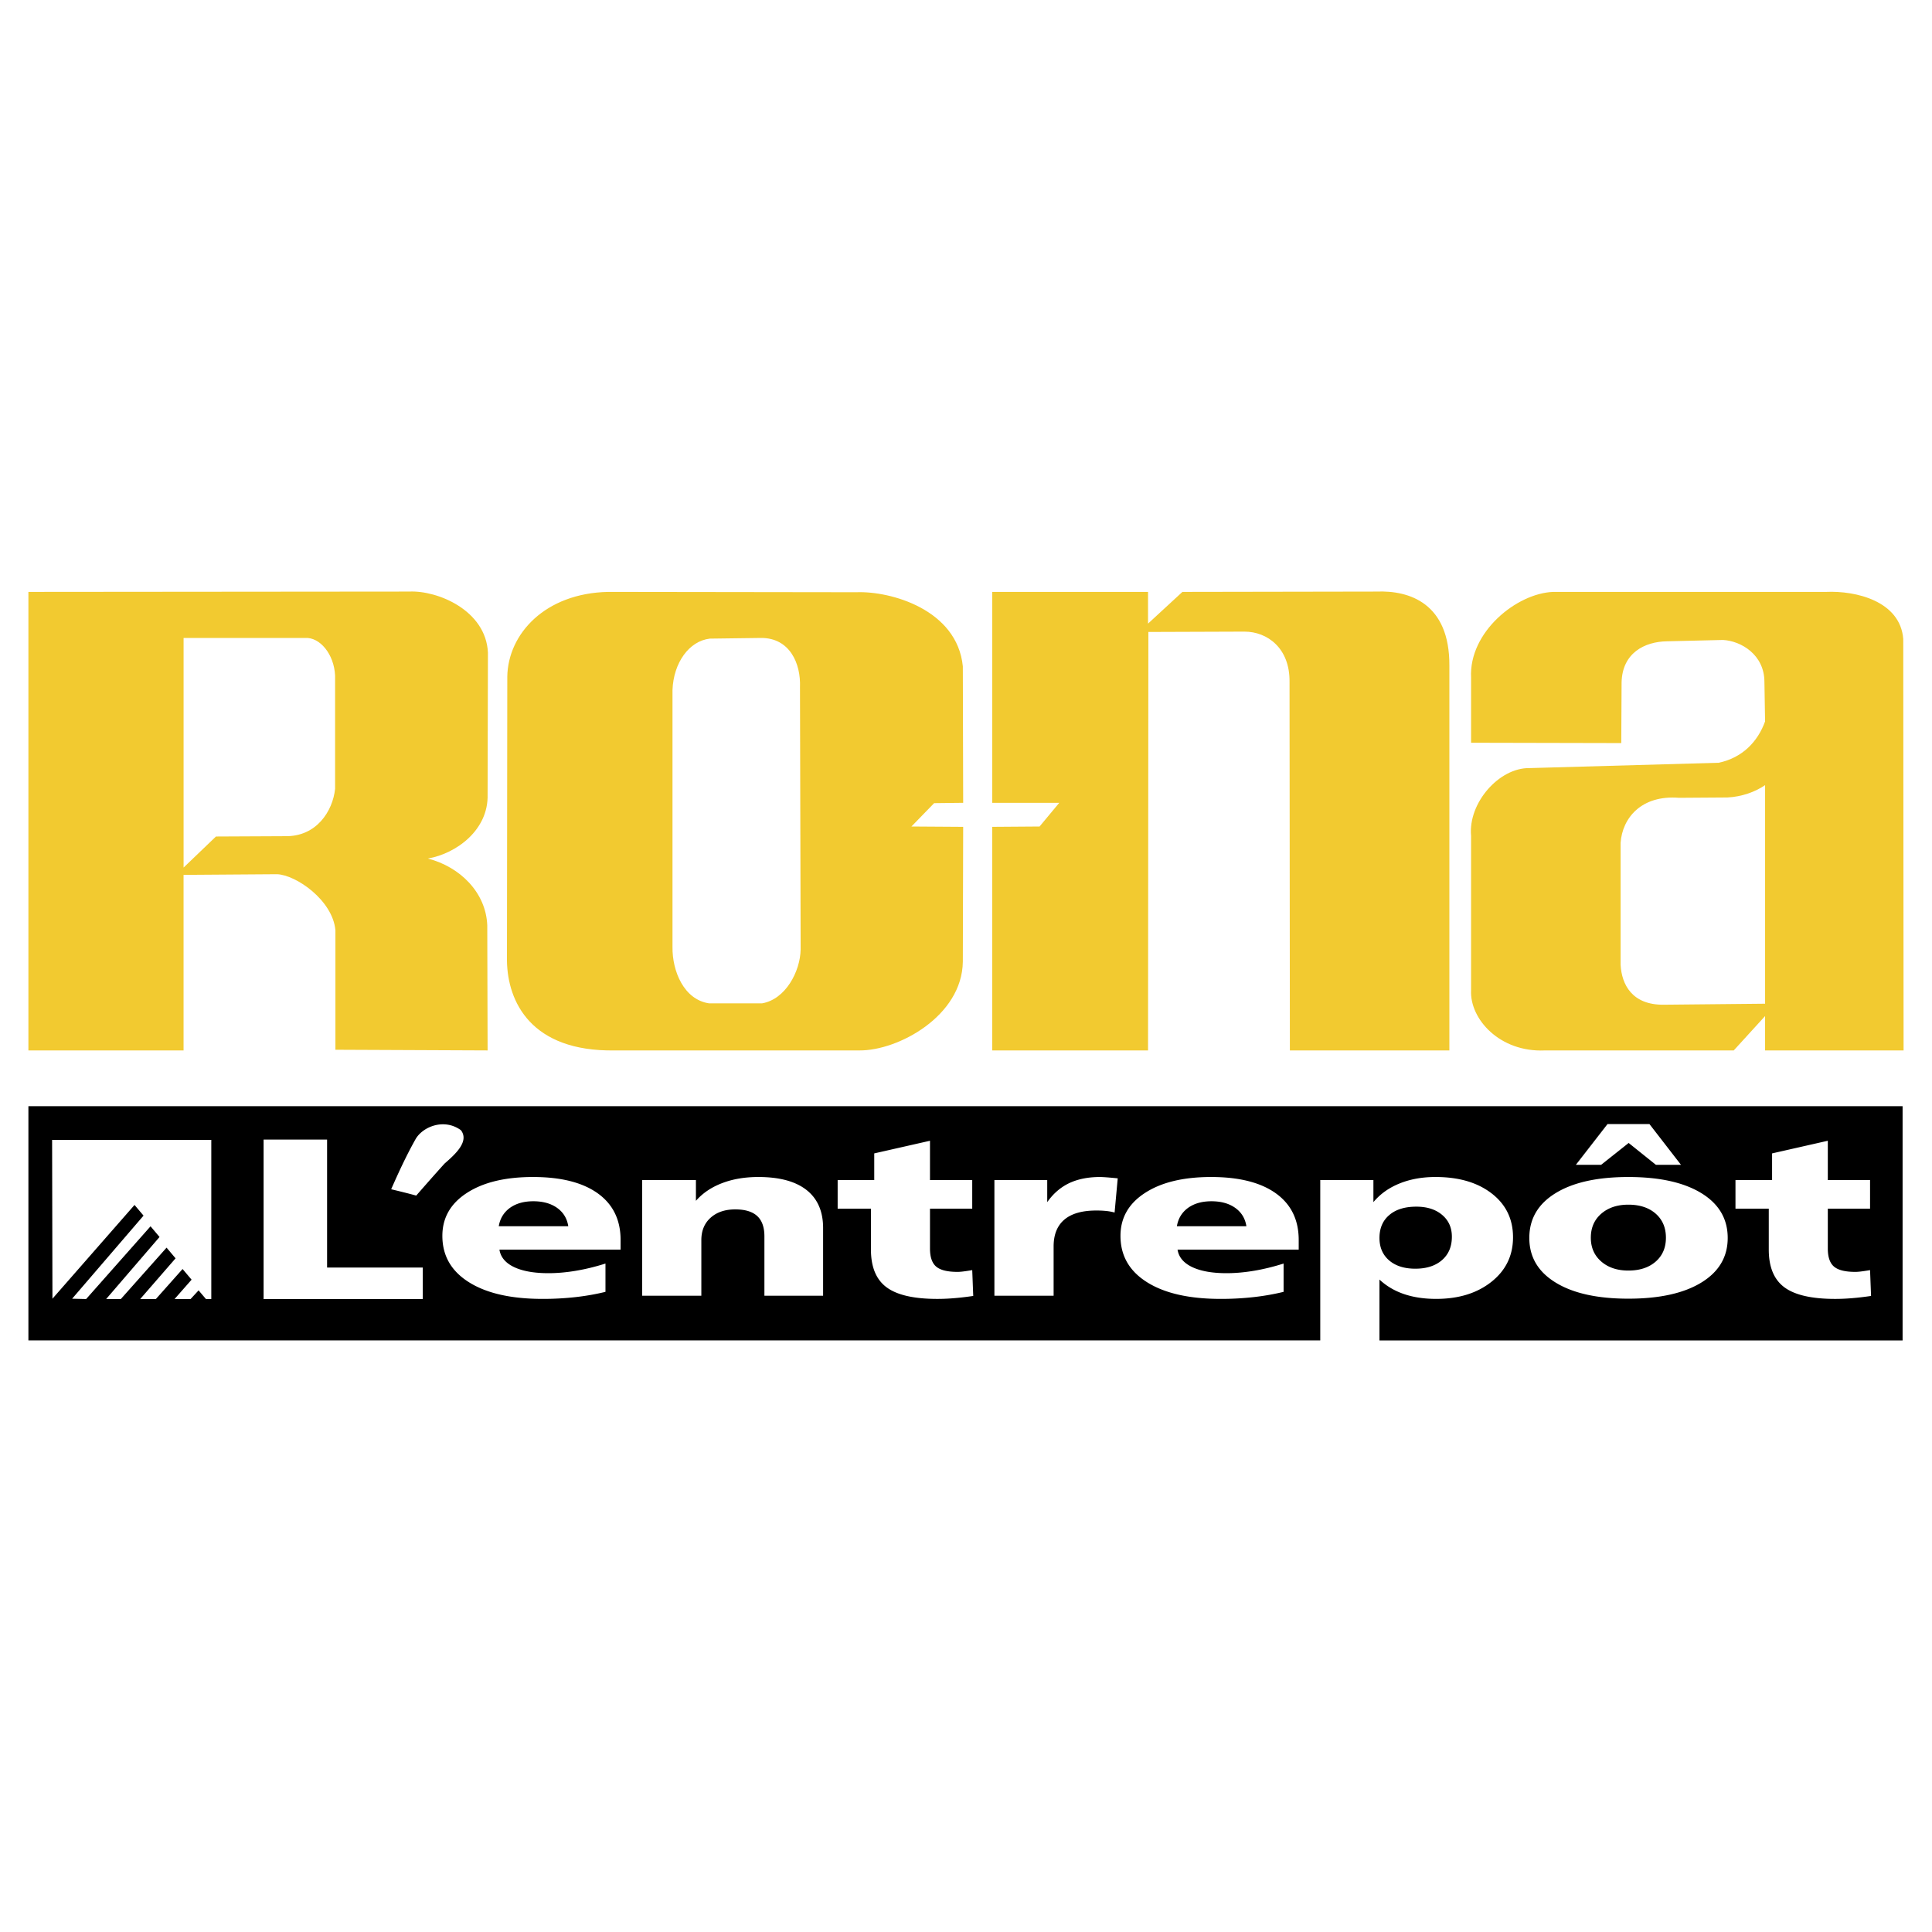 <svg xmlns="http://www.w3.org/2000/svg" width="2500" height="2500" viewBox="0 0 192.756 192.756"><g fill-rule="evenodd" clip-rule="evenodd"><path fill="#fff" d="M0 0h192.756v192.756H0V0z"/><path d="M26.299 113.693h6.334v12.768h9.547v3.146H26.299v-15.914zm-23.465-3.331h186.988v23.373h-52.193v-6.073c.688.643 1.502 1.126 2.445 1.447s2.016.482 3.209.482c2.252 0 4.088-.568 5.523-1.709 1.434-1.141 2.148-2.618 2.148-4.439 0-1.816-.709-3.275-2.127-4.371s-3.283-1.642-5.605-1.642c-1.334 0-2.529.217-3.59.647-1.066.43-1.932 1.051-2.607 1.861v-2.202h-5.303v15.998H2.834v-23.372zm36.193 8.29c.732-1.665 1.498-3.329 2.431-4.994.699-1.231 2.83-2.131 4.528-.898.866 1.132-.599 2.43-1.631 3.329-.966 1.065-1.898 2.131-2.83 3.196-.833-.232-1.666-.432-2.498-.633zm143.334-4.838v3.923h4.215v2.85h-4.215v3.975c0 .856.205 1.459.619 1.807.412.352 1.121.527 2.127.527.141 0 .324-.011.541-.038.219-.025.525-.07.928-.138l.1 2.577c-.631.093-1.244.168-1.842.217-.592.052-1.172.078-1.742.078-2.328 0-4.02-.385-5.059-1.155-1.043-.771-1.562-2.027-1.562-3.767v-4.083h-3.322v-2.85h3.652v-2.662l5.56-1.261zm-21.98-1.664h4.186l3.145 4.064h-2.502l-2.719-2.18-2.746 2.18h-2.52l3.156-4.064zm2.082 5.281c3.104 0 5.531.538 7.285 1.612 1.748 1.072 2.625 2.561 2.625 4.469 0 1.892-.877 3.373-2.625 4.445-1.754 1.074-4.182 1.612-7.285 1.612-3.1 0-5.521-.538-7.264-1.612-1.748-1.072-2.619-2.554-2.619-4.445 0-1.908.871-3.396 2.619-4.469 1.742-1.074 4.164-1.612 7.264-1.612zm0 2.759c-1.111 0-2.016.303-2.709.905-.691.602-1.037 1.398-1.037 2.393 0 .98.346 1.77 1.037 2.371.693.603 1.598.905 2.709.905 1.133 0 2.043-.299 2.725-.894.68-.595 1.021-1.388 1.021-2.383 0-1.002-.342-1.802-1.021-2.4-.682-.597-1.592-.897-2.725-.897zm-21.154.199c-1.145 0-2.045.276-2.697.834-.654.554-.982 1.316-.982 2.289 0 .941.324 1.686.965 2.239.643.55 1.514.827 2.613.827 1.111 0 2-.284 2.658-.854.658-.571.988-1.35.988-2.333 0-.909-.324-1.634-.973-2.181-.647-.548-1.506-.821-2.572-.821zm-16.957 1.952c-.117-.774-.49-1.384-1.111-1.829-.619-.44-1.412-.662-2.373-.662-.947 0-1.725.222-2.338.662-.609.445-.982 1.055-1.111 1.829h6.933zm5.22 1.368v.965h-12.088c.117.752.604 1.332 1.453 1.739.854.407 1.998.613 3.438.613.859 0 1.77-.079 2.73-.239.961-.161 1.943-.4 2.959-.722v2.823c-.961.235-1.959.411-3.004.527a29.398 29.398 0 0 1-3.26.176c-3.143 0-5.594-.554-7.359-1.664-1.77-1.111-2.65-2.651-2.65-4.626 0-1.795.814-3.224 2.445-4.281 1.629-1.059 3.83-1.59 6.598-1.59 2.793 0 4.947.546 6.465 1.634 1.513 1.089 2.273 2.637 2.273 4.645zm-18.056-6.147l-.312 3.411a5.283 5.283 0 0 0-.797-.15 9.505 9.505 0 0 0-1.033-.049c-1.408 0-2.469.303-3.184.909-.713.606-1.07 1.496-1.07 2.674v4.917h-5.908v-11.536h5.271v2.202c.596-.852 1.328-1.484 2.188-1.896.865-.407 1.887-.613 3.064-.613.303 0 .861.041 1.664.12.056.007.095.011.117.011zm-18.731-3.748v3.923H97v2.85h-4.215v3.975c0 .856.207 1.459.619 1.807.414.352 1.123.527 2.127.527.14 0 .324-.011.542-.038.218-.025.525-.07.927-.138l.1 2.577c-.63.093-1.244.168-1.842.217-.592.052-1.172.078-1.742.078-2.328 0-4.02-.385-5.058-1.155-1.044-.771-1.563-2.027-1.563-3.767v-4.083h-3.322v-2.85h3.651v-2.662l5.561-1.261zm-10.664 8.71v6.749h-5.856v-5.927c0-.905-.24-1.582-.72-2.023-.48-.44-1.206-.661-2.189-.661-1.021 0-1.842.276-2.462.834-.614.553-.921 1.297-.921 2.232v5.545h-5.906v-11.536h5.365v2.071c.676-.773 1.552-1.364 2.619-1.768 1.066-.408 2.272-.61 3.612-.61 2.104 0 3.707.434 4.807 1.298 1.098.868 1.651 2.131 1.651 3.796zm-25.425-.183c-.118-.774-.491-1.384-1.111-1.829-.62-.44-1.413-.662-2.373-.662-.949 0-1.725.222-2.339.662-.608.445-.983 1.055-1.111 1.829h6.934zm5.22 1.368v.965H49.829c.117.752.603 1.332 1.451 1.739.854.407 1.999.613 3.439.613.859 0 1.77-.079 2.73-.239.96-.161 1.943-.4 2.959-.722v2.823c-.96.235-1.96.411-3.003.527a29.403 29.403 0 0 1-3.261.176c-3.144 0-5.594-.554-7.358-1.664-1.77-1.111-2.651-2.651-2.651-4.626 0-1.795.814-3.224 2.445-4.281 1.63-1.059 3.83-1.59 6.599-1.59 2.792 0 4.946.546 6.465 1.634 1.512 1.089 2.272 2.637 2.272 4.645zm-41.368 5.897h.533v-15.882H5.199l.033 15.849 8.19-9.355.899 1.065-7.125 8.29 1.398.033 6.426-7.258.898 1.065-5.327 6.192h1.465l4.562-5.127.899 1.065-3.529 4.062h1.564l2.664-2.996.898 1.065-1.698 1.931h1.598l.799-.865.735.866z"/><path d="M176.104 78.332c-.965.666-2.33 1.165-3.762 1.232l-4.828.033c-3.762-.3-5.66 2.031-5.826 4.495v12.153c.1 1.997 1.164 4.028 4.295 3.995l10.121-.1V78.332zm-14.35-4.195l-14.984-.033v-6.493c-.232-4.561 4.562-8.424 8.191-8.557h27.236c2.93-.133 7.391.899 7.691 4.695l.033 41.053h-13.818v-3.43l-3.129 3.43h-18.846c-4.496.2-7.492-3.13-7.359-5.993V83.393c-.299-3.296 2.797-6.792 5.795-6.759l18.91-.533c2.365-.5 3.896-2.098 4.629-4.128l-.066-3.929c0-2.73-2.33-4.095-4.129-4.195l-5.594.133c-2.23.034-4.461 1.166-4.527 4.096l-.033 6.059zM98.992 59.054v21.043h6.691l-1.965 2.364-4.727.034v22.308h15.549l.033-41.752 9.588-.034c2.299 0 4.529 1.665 4.496 4.995l.033 36.791h15.914v-38.39c.033-6.226-3.994-7.524-7.258-7.392l-19.377.033-3.43 3.163v-3.163H98.992zm-28.168 4.661c-2.064.233-3.629 2.397-3.729 5.127V94.48c-.033 2.398 1.132 5.261 3.662 5.627h5.261c2.364-.4 3.829-3.196 3.862-5.394l-.066-26.137c.1-2.397-1.032-4.928-3.862-4.928l-5.128.067zm-10.156-4.661c-6.292.133-9.988 4.195-10.055 8.457l-.033 28.368c.066 4.062 2.397 9.056 10.754 8.923H85.74c3.862.033 10.255-3.43 10.322-8.856l.034-13.451-5.161-.034 2.264-2.331 2.897-.033-.034-13.618c-.566-5.661-7.192-7.525-10.621-7.392l-24.773-.033zm-42.351 4.595v22.907l3.229-3.097 6.893-.033c3.13.066 4.761-2.497 4.994-4.728V67.411c-.1-2.164-1.532-3.862-2.997-3.762H18.317zM2.834 104.802V59.054l37.99-.033c2.83-.133 7.658 1.865 7.857 6.093l-.033 14.15c.1 3.529-3.096 5.893-5.96 6.393 3.229.832 5.794 3.396 5.927 6.659l.033 12.485-15.183-.066v-11.92c-.267-2.997-3.929-5.527-5.827-5.594l-9.323.066v17.514H2.834v.001z" fill="#f2ca30"/></g></svg>